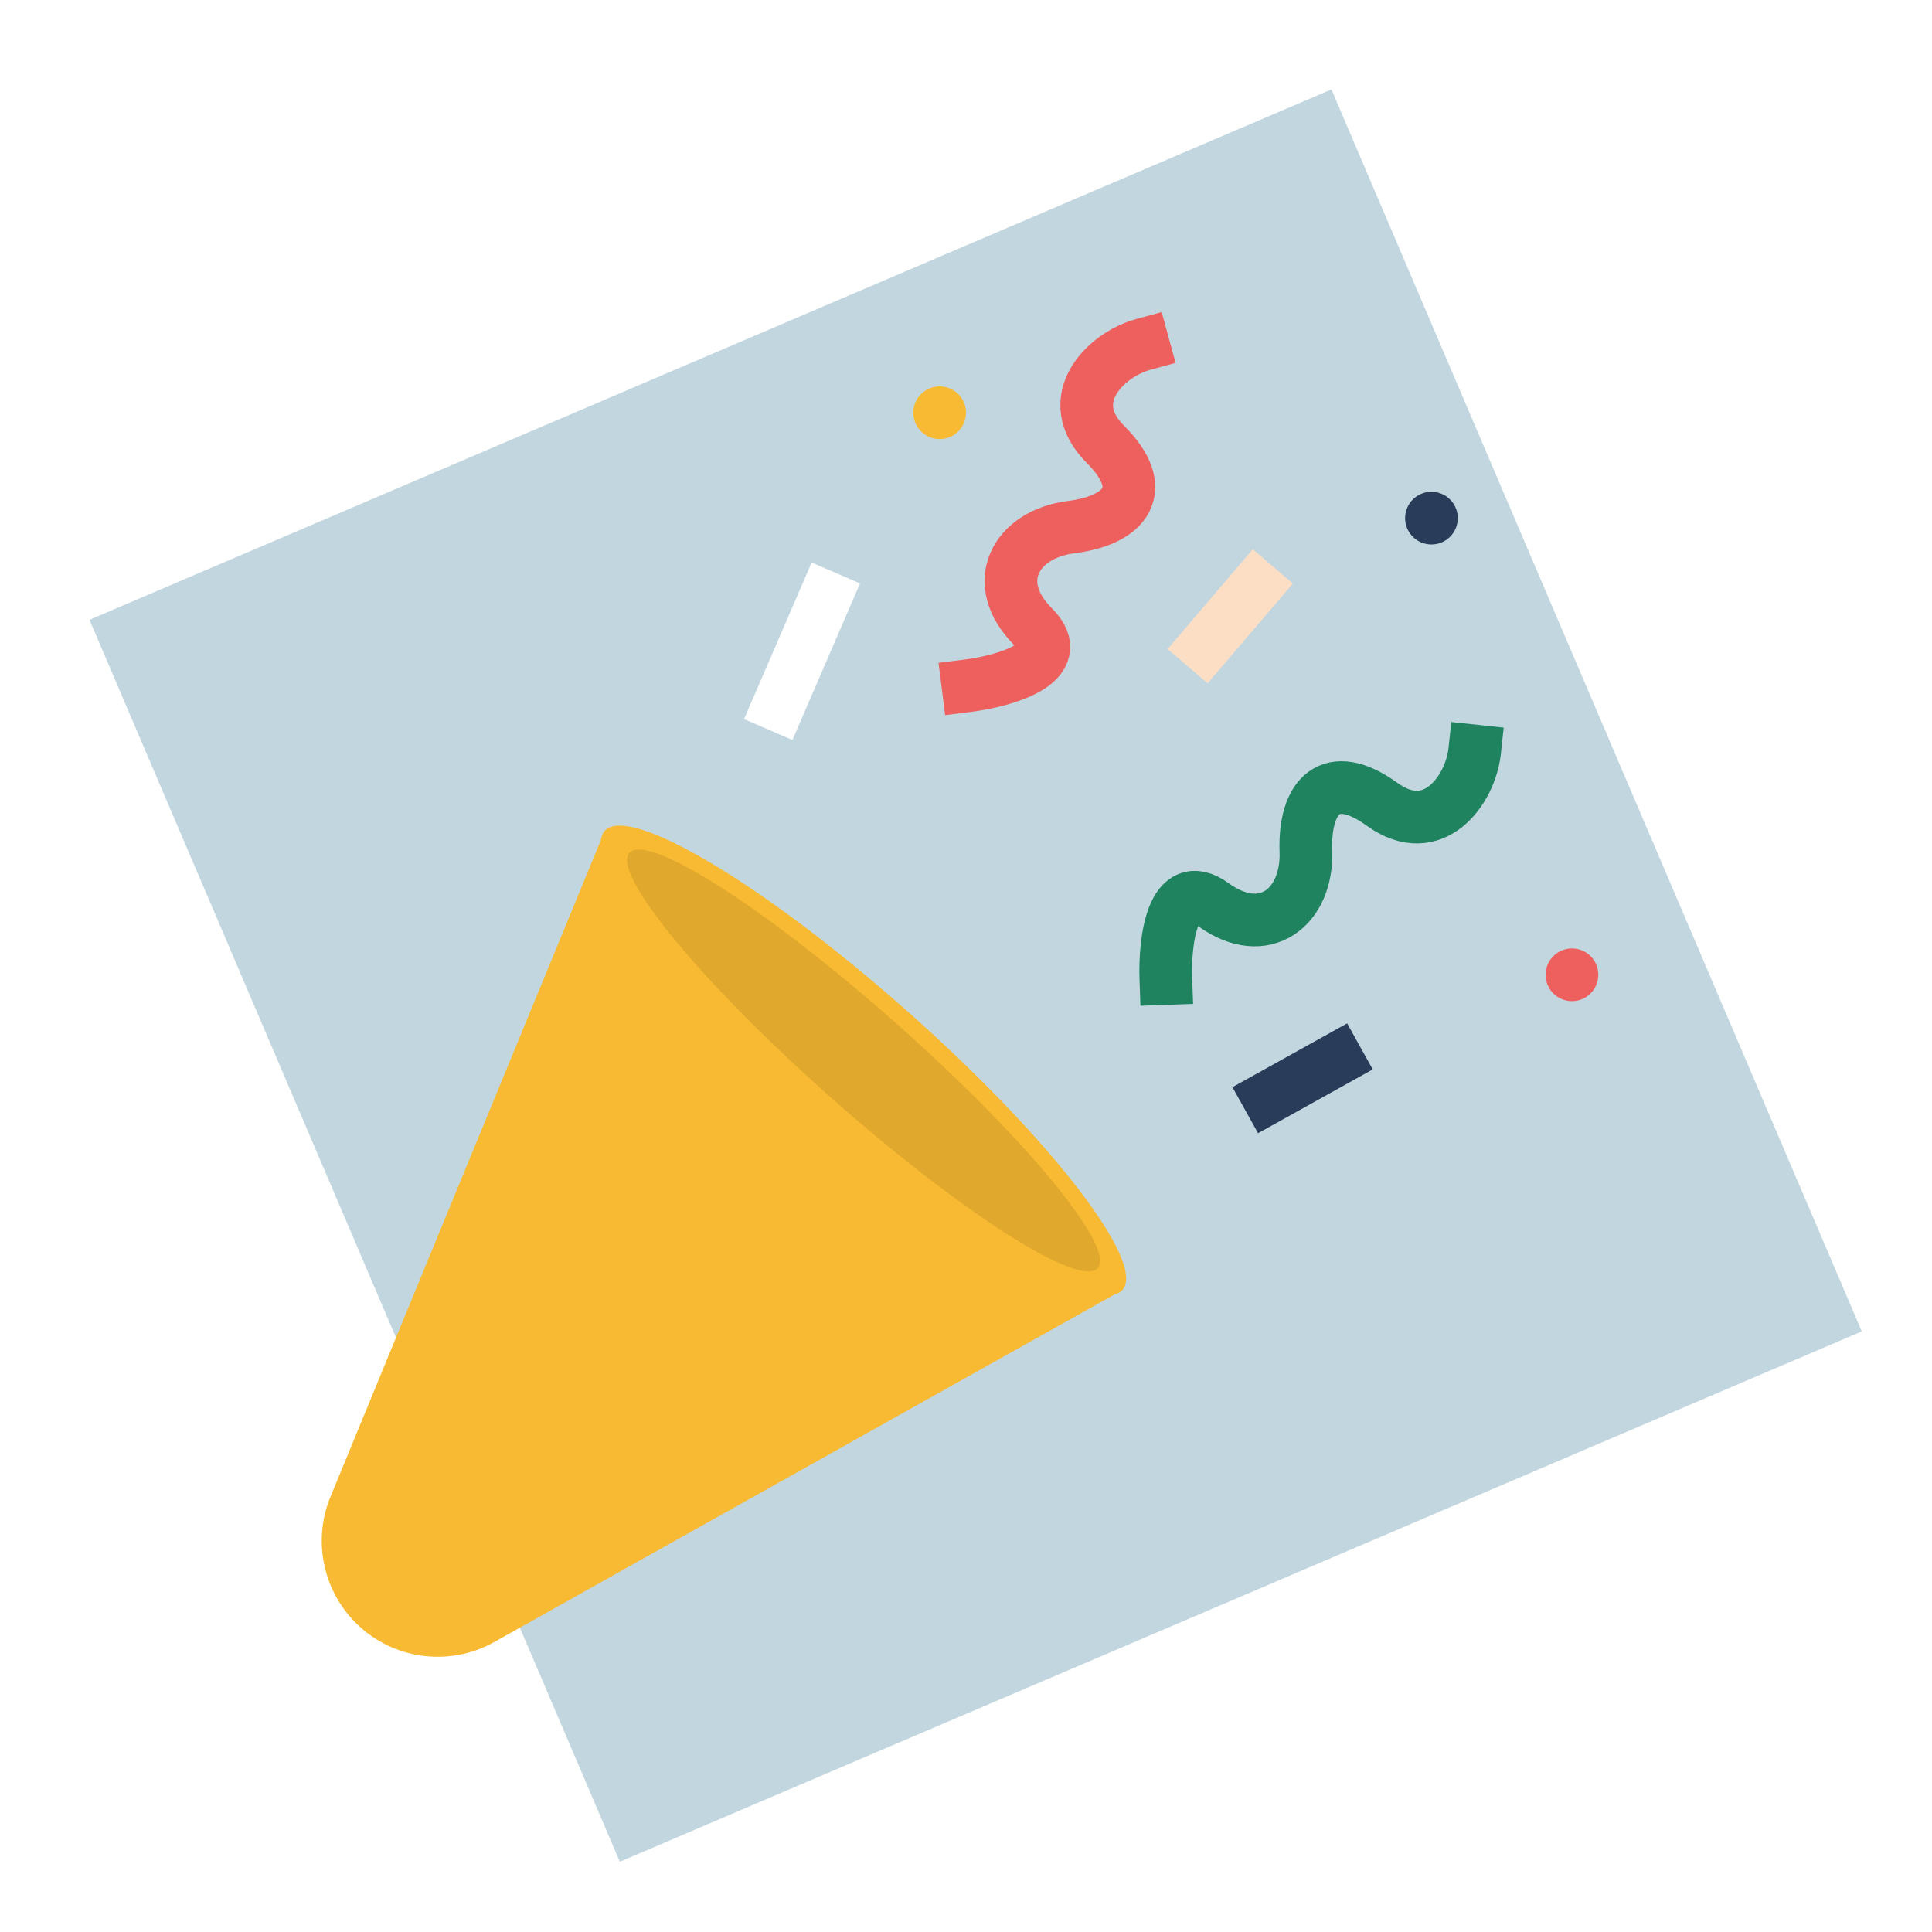 <svg xmlns="http://www.w3.org/2000/svg" width="55" height="55" fill="none"><path fill="#fff" d="M0 0h55v55H0z"/><path fill="#C2D6DF" d="M2.547 17.644 37.903 2.546l15.098 35.356L17.645 53z"/><path fill="#F8BA32" d="M31.72 36.852a.44.44 0 0 0 .233-.129c.687-.775-2.055-4.33-6.126-7.938-4.07-3.608-7.927-5.905-8.615-5.13a.44.44 0 0 0-.1.246L9.408 42.61a3.3 3.3 0 0 0 4.664 4.134l17.649-9.89z"/><ellipse cx="24.583" cy="30.189" fill="#000" opacity=".1" rx="8.911" ry="1.407" transform="rotate(41.558 24.583 30.19)"/><path stroke="#fff" stroke-linecap="square" stroke-width="1.5" d="m22.167 20.08 1.33-3.08"/><path stroke="#293C5A" stroke-linecap="square" stroke-width="1.5" d="m36.105 31.24 1.954-1.087"/><path stroke="#FCDEC4" stroke-linecap="square" stroke-width="1.5" d="m34.296 18.394 1.452-1.7"/><circle cx="44.75" cy="27.75" r=".75" fill="#EE605D"/><circle cx="26.75" cy="11.75" r=".75" fill="#F8BA32"/><circle cx="40.75" cy="14.75" r=".75" fill="#293C5A"/><path stroke="#1F8360" stroke-linecap="square" stroke-width="1.5" d="M33.189 27.856c-.037-1.053.182-2.949 1.35-2.104 1.461 1.057 2.692.065 2.637-1.515-.055-1.58.708-2.398 2.168-1.341 1.461 1.056 2.518-.405 2.637-1.516"/><path stroke="#EE605D" stroke-linecap="square" stroke-width="1.5" d="M27.556 19.52c1.046-.132 2.882-.65 1.861-1.67-1.276-1.273-.493-2.646 1.075-2.844 1.57-.198 2.254-1.082.978-2.355s-.003-2.55 1.075-2.845"/></svg>